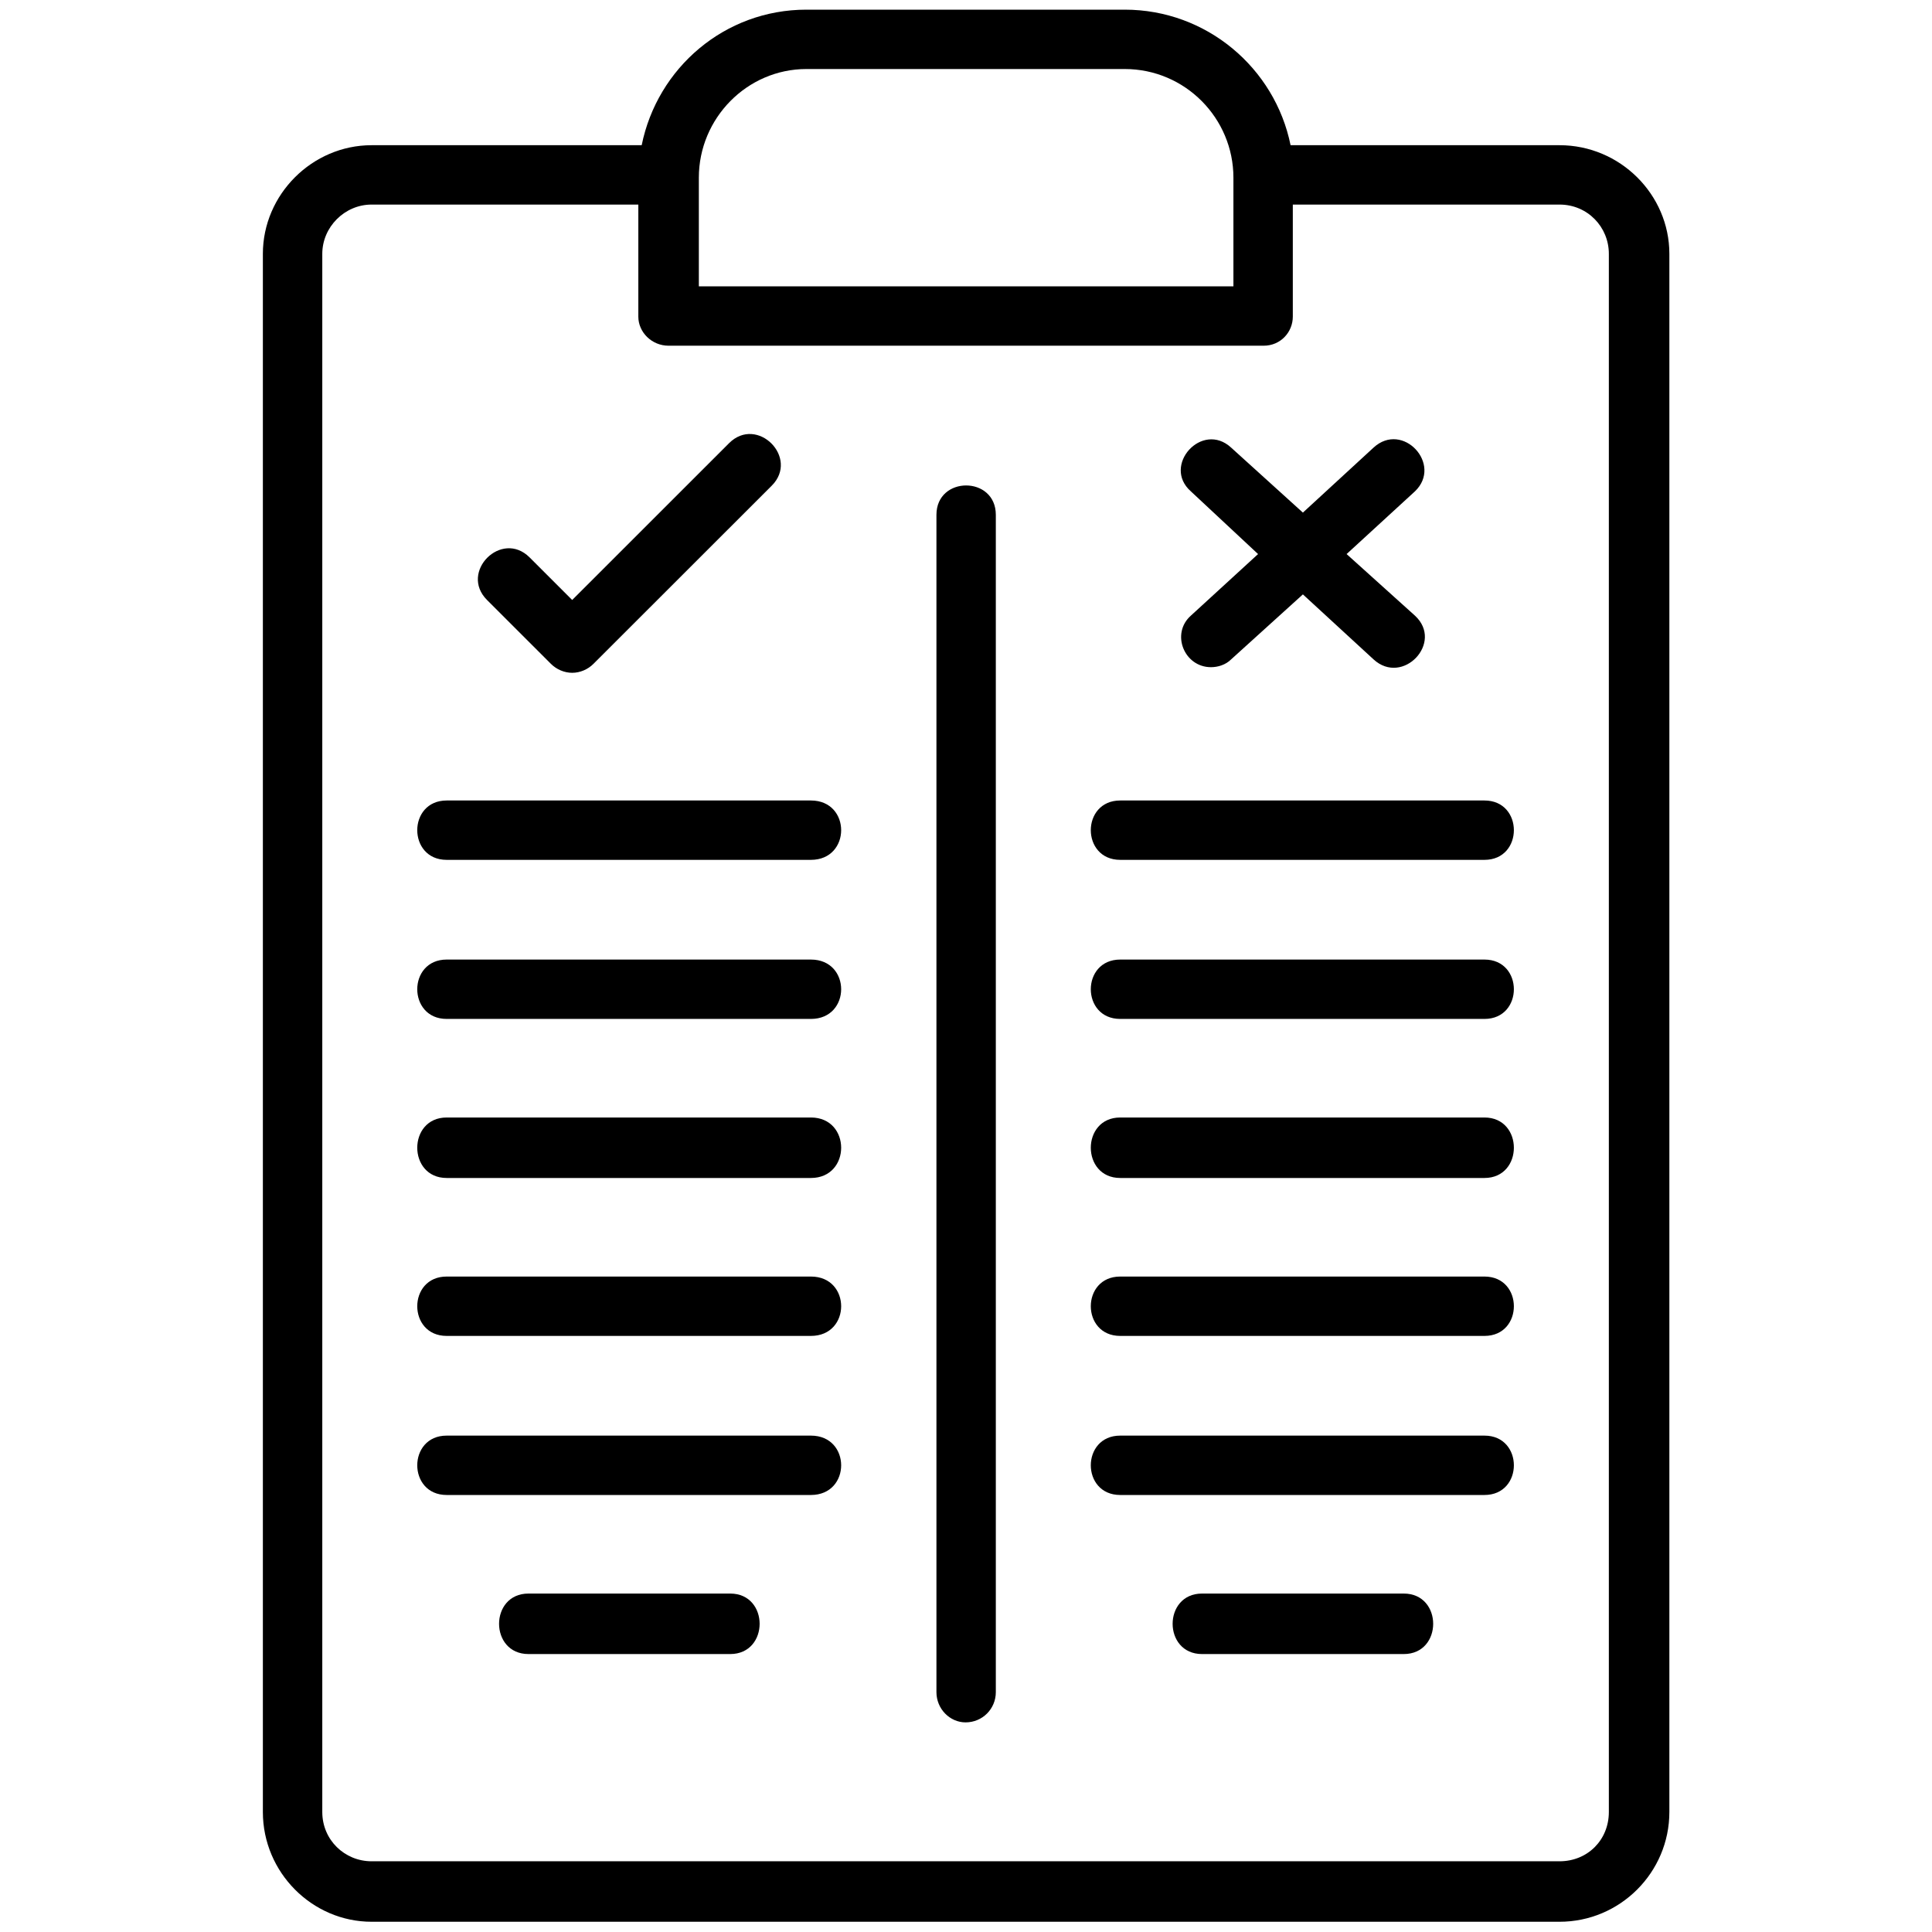<svg xmlns="http://www.w3.org/2000/svg" xmlns:xlink="http://www.w3.org/1999/xlink" width="500" zoomAndPan="magnify" viewBox="0 0 375 375" height="500" preserveAspectRatio="xMidYMid meet" version="1.0"><defs><clipPath id="8c7bd6d38c"><path d="M 51.023 1.82 L 324.023 1.82 L 324.023 373.07 L 51.023 373.07 Z M 51.023 1.82 " clip-rule="nonzero"/></clipPath></defs><g clip-path="url(#8c7bd6d38c)"><path fill="#000000" d="M 288.133 290.176 L 217.434 290.176 C 209.82 290.176 209.82 278.652 217.434 278.652 L 288.133 278.652 C 295.746 278.652 295.746 290.176 288.133 290.176 Z M 302.707 373.012 L 72.125 373.012 C 60.598 373.012 51.023 363.445 51.023 351.707 L 51.023 49.273 C 51.023 37.75 60.598 28.184 72.125 28.184 L 124.551 28.184 C 127.594 13.18 140.648 1.875 156.527 1.875 L 218.305 1.875 C 234.184 1.875 247.453 13.18 250.5 28.184 L 302.707 28.184 C 314.453 28.184 324.023 37.75 324.023 49.273 L 324.023 351.707 C 324.023 363.445 314.453 373.012 302.707 373.012 Z M 123.898 39.707 L 72.125 39.707 C 66.906 39.707 62.555 44.055 62.555 49.273 L 62.555 351.707 C 62.555 357.141 66.906 361.273 72.125 361.273 L 302.707 361.273 C 308.145 361.273 312.277 357.141 312.277 351.707 L 312.277 49.273 C 312.277 44.055 308.145 39.707 302.707 39.707 L 250.934 39.707 L 250.934 61.449 C 250.934 64.492 248.543 67.102 245.277 67.102 L 129.77 67.102 C 126.508 67.102 123.898 64.492 123.898 61.449 Z M 135.645 55.578 L 239.406 55.578 L 239.406 34.488 C 239.406 22.965 230.051 13.398 218.305 13.398 L 156.527 13.398 C 144.996 13.398 135.645 22.965 135.645 34.488 Z M 187.414 334.312 C 184.371 334.312 181.762 331.703 181.762 328.441 L 181.762 99.934 C 181.762 92.324 193.289 92.324 193.289 99.934 L 193.289 328.441 C 193.289 331.703 190.68 334.312 187.414 334.312 Z M 235.055 129.5 C 229.836 129.5 227.223 122.98 231.141 119.5 L 244.191 107.543 L 231.141 95.367 C 225.484 90.367 233.316 81.668 238.969 86.887 L 252.891 99.496 L 266.598 86.887 C 272.254 81.668 280.082 90.148 274.645 95.367 L 261.375 107.543 L 274.645 119.5 C 280.301 124.719 272.254 133.199 266.598 127.98 L 252.891 115.371 L 238.969 127.98 C 237.883 129.066 236.359 129.5 235.055 129.5 Z M 111.062 130.59 C 109.539 130.59 108.02 129.938 106.93 128.848 L 94.531 116.457 C 89.094 111.02 97.359 102.758 102.797 108.195 L 111.062 116.457 L 141.516 86.016 C 146.957 80.582 155.223 88.844 149.785 94.281 L 115.195 128.848 C 114.109 129.938 112.586 130.59 111.062 130.59 Z M 157.398 166.898 L 86.699 166.898 C 79.086 166.898 79.086 155.375 86.699 155.375 L 157.398 155.375 C 165.227 155.375 165.227 166.898 157.398 166.898 Z M 157.398 197.773 L 86.699 197.773 C 79.086 197.773 79.086 186.25 86.699 186.25 L 157.398 186.25 C 165.227 186.25 165.227 197.773 157.398 197.773 Z M 157.398 228.645 L 86.699 228.645 C 79.086 228.645 79.086 216.906 86.699 216.906 L 157.398 216.906 C 165.227 216.906 165.227 228.645 157.398 228.645 Z M 157.398 259.301 L 86.699 259.301 C 79.086 259.301 79.086 247.777 86.699 247.777 L 157.398 247.777 C 165.227 247.777 165.227 259.301 157.398 259.301 Z M 157.398 290.176 L 86.699 290.176 C 79.086 290.176 79.086 278.652 86.699 278.652 L 157.398 278.652 C 165.227 278.652 165.227 290.176 157.398 290.176 Z M 141.734 321.051 L 102.578 321.051 C 94.965 321.051 94.965 309.309 102.578 309.309 L 141.734 309.309 C 149.348 309.309 149.348 321.051 141.734 321.051 Z M 272.469 321.051 L 233.316 321.051 C 225.703 321.051 225.703 309.309 233.316 309.309 L 272.469 309.309 C 280.082 309.309 280.082 321.051 272.469 321.051 Z M 288.133 166.898 L 217.434 166.898 C 209.82 166.898 209.82 155.375 217.434 155.375 L 288.133 155.375 C 295.746 155.375 295.746 166.898 288.133 166.898 Z M 288.133 197.773 L 217.434 197.773 C 209.82 197.773 209.82 186.25 217.434 186.25 L 288.133 186.25 C 295.746 186.25 295.746 197.773 288.133 197.773 Z M 288.133 228.645 L 217.434 228.645 C 209.82 228.645 209.82 216.906 217.434 216.906 L 288.133 216.906 C 295.746 216.906 295.746 228.645 288.133 228.645 Z M 288.133 259.301 L 217.434 259.301 C 209.82 259.301 209.82 247.777 217.434 247.777 L 288.133 247.777 C 295.746 247.777 295.746 259.301 288.133 259.301 Z M 288.133 259.301 " fill-opacity="1" fill-rule="evenodd"/></g></svg>